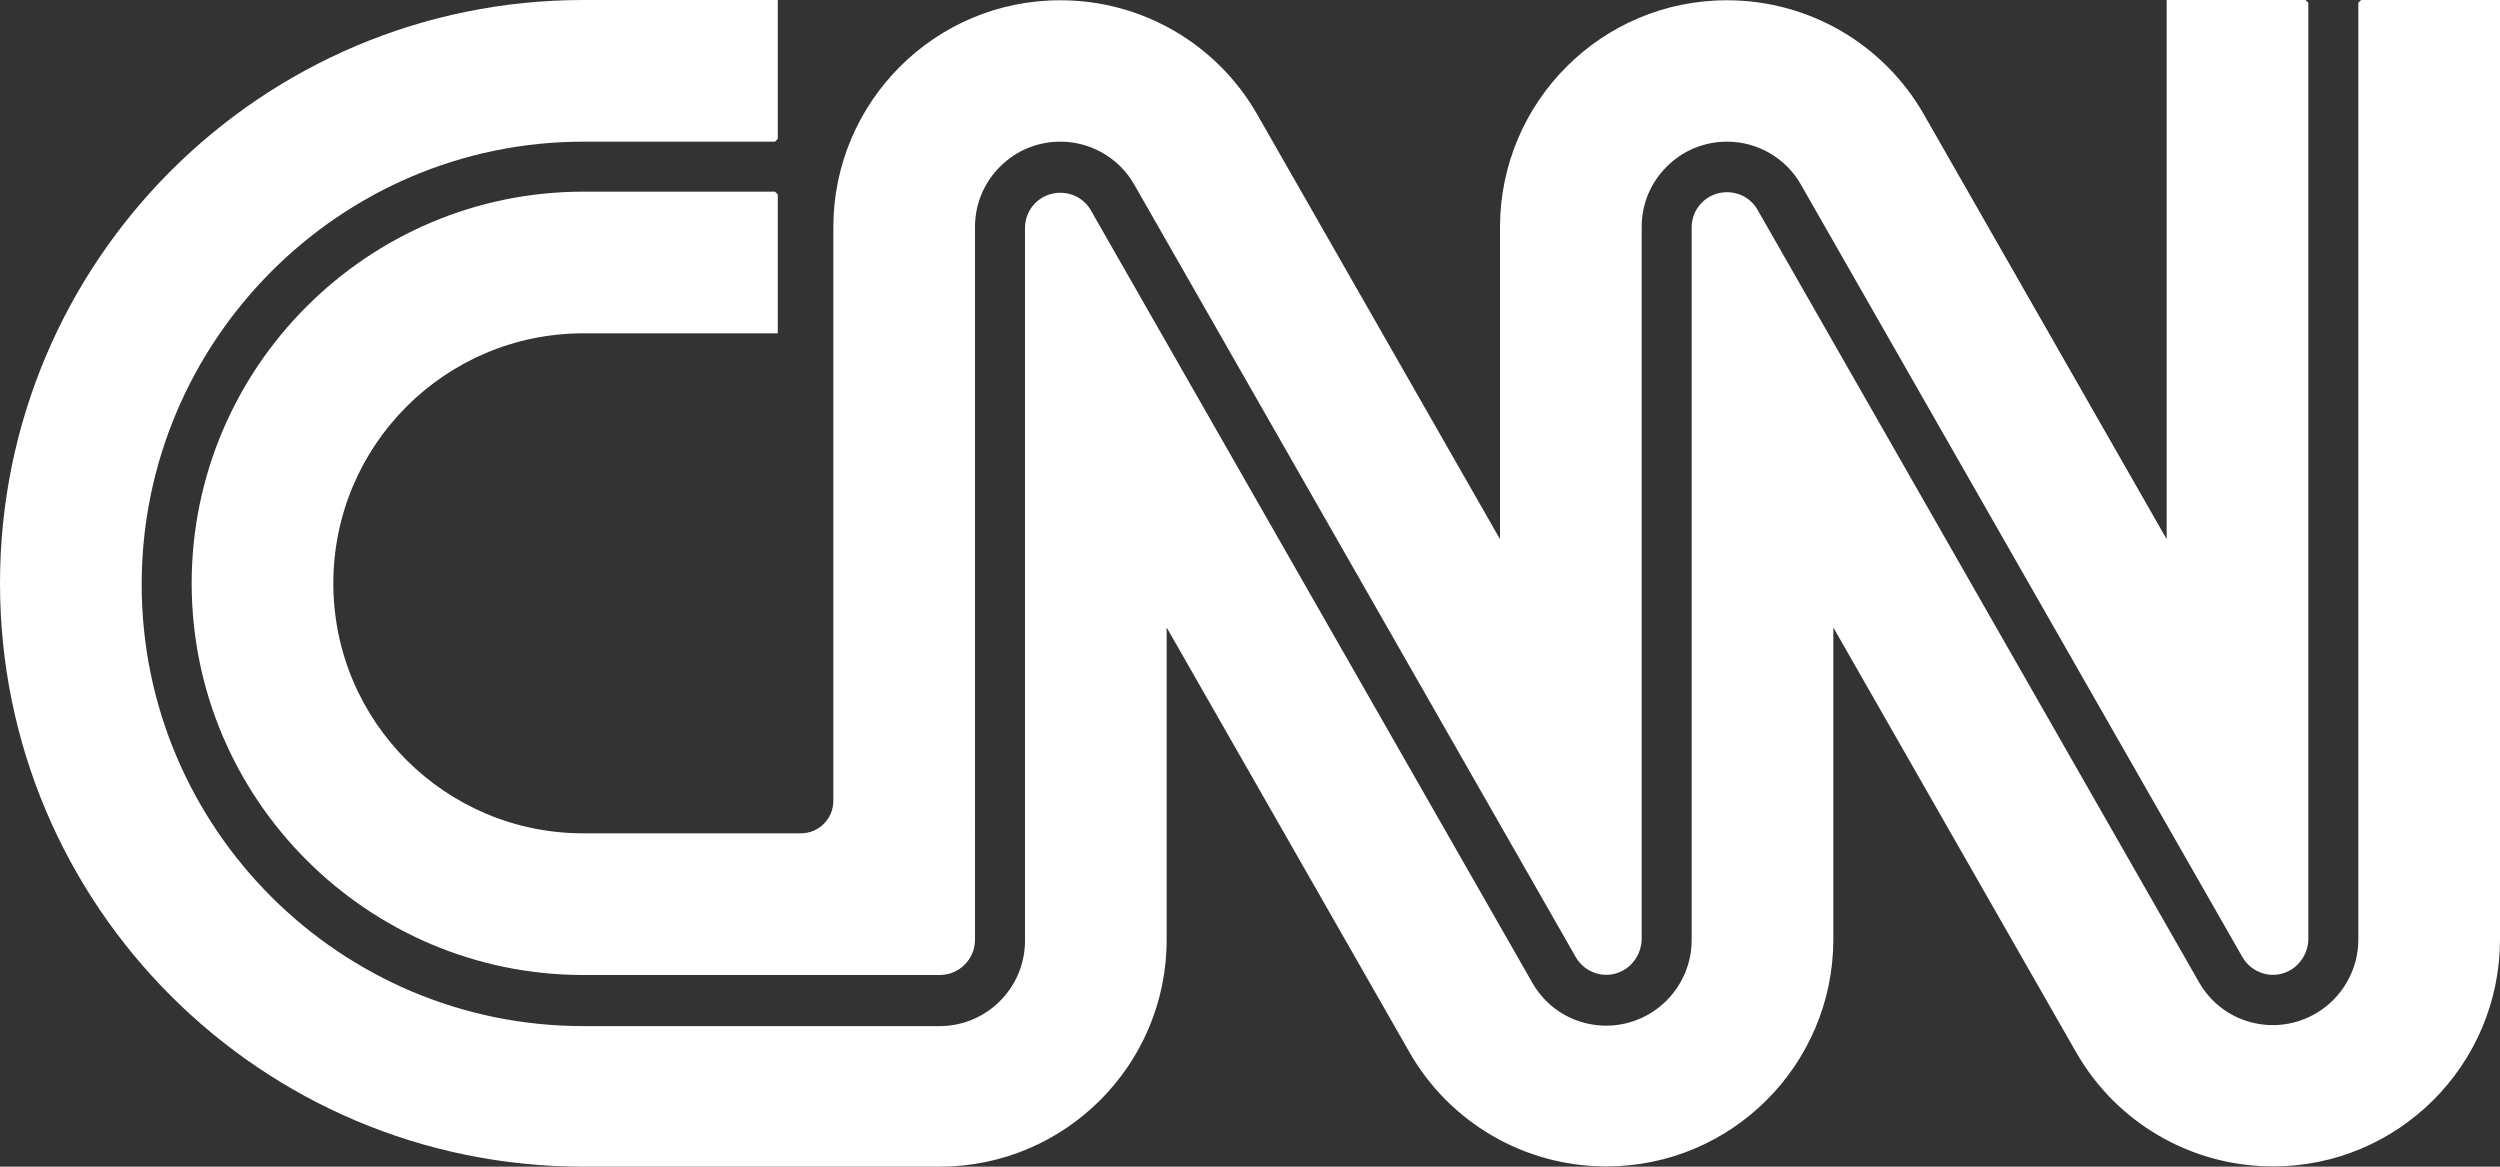 <?xml version="1.0" encoding="utf-8"?>
<!-- Generator: Adobe Illustrator 21.0.0, SVG Export Plug-In . SVG Version: 6.00 Build 0)  -->
<svg version="1.1" id="Capa_1" xmlns="http://www.w3.org/2000/svg" xmlns:xlink="http://www.w3.org/1999/xlink" x="0px" y="0px"
	 viewBox="0 0 900 420" style="enable-background:new 0 0 900 420;" xml:space="preserve">
<rect x="0" y="0" width="900" height="420" fill="#333333" stroke="none"/>
<style type="text/css">
	.st0{fill:#FFFFFF;}
</style>
<title>CNN logo</title>
<g>
	<path class="st0" d="M69,210c0,77.7,63.3,141,141,141h128.3c7,0,12.7-5.7,12.7-12.7V81.7c0-8.2,3.2-15.9,9-21.7
		c5.8-5.8,13.5-9,21.7-9c0,0,0,0,0.1,0c10.9,0,21.1,5.9,26.5,15.4l159,278.2c1.7,2.9,4.4,5,7.7,5.9c3.3,0.9,6.7,0.4,9.6-1.3
		c3.9-2.3,6.3-6.5,6.4-11V81.7c0-8.2,3.2-15.9,9-21.7c5.8-5.8,13.5-9,21.7-9c0,0,0,0,0.1,0c10.9,0,21.1,5.9,26.5,15.4l159,278.2
		c1.7,2.9,4.4,5,7.7,5.9c3.3,0.9,6.7,0.4,9.6-1.3c3.9-2.3,6.3-6.5,6.4-11V1l-1-1h-50v194.1L692.6,41.2
		c-14.5-25.4-41.5-41.1-70.8-41.1C576.7,0,540.1,36.6,540,81.7v112.4L452.6,41.2c-14.5-25.4-41.5-41.1-70.8-41.1
		C336.7,0,300.1,36.6,300,81.7v206.6c0,6.5-5.2,11.7-11.7,11.7H210c-49.7,0-90-40.3-90-90s40.3-90,90-90h70V70l-1-1h-69
		C132.3,69,69,132.3,69,210z"/>
	<path class="st0" d="M850,0l-1,1v337.3c0,10.9-5.9,21.1-15.4,26.6c-7.1,4.1-15.4,5.2-23.3,3.1c-7.9-2.1-14.5-7.2-18.6-14.3
		l-159-278.2c-2.2-3.9-6.4-6.3-11-6.3c0,0,0,0,0,0c-3.4,0-6.6,1.3-9,3.7c-2.4,2.4-3.7,5.6-3.7,9v256.6c0,10.9-5.9,21.1-15.4,26.6
		c-7.1,4.1-15.4,5.2-23.3,3.1c-7.9-2.1-14.5-7.2-18.6-14.3l-159-278.2c-2.2-3.9-6.4-6.3-11-6.3c0,0,0,0,0,0c-3.4,0-6.6,1.3-9,3.7
		c-2.4,2.4-3.7,5.6-3.7,9v256.6c0,16.9-13.8,30.7-30.7,30.7H210c-87.7,0-159-71.3-159-159S122.3,51,210,51h69l1-1V0h-70
		C94,0,0,94,0,210s94,210,210,210h128.3c45.1,0,81.7-36.6,81.7-81.7V225.9l87.4,152.9c14.5,25.4,41.5,41.1,70.8,41.1
		c45.1,0.1,81.7-36.5,81.8-81.6V225.9l87.4,152.9c14.5,25.4,41.5,41.1,70.8,41.1c45.1,0.1,81.7-36.5,81.8-81.6V0H850z"/>
</g>
</svg>
